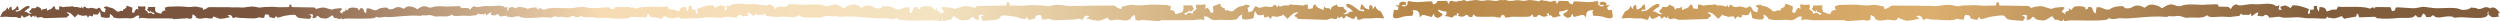 <?xml version="1.0" encoding="UTF-8"?>
<!DOCTYPE svg PUBLIC "-//W3C//DTD SVG 1.1//EN" "http://www.w3.org/Graphics/SVG/1.1/DTD/svg11.dtd">
<!-- Creator: CorelDRAW 2021 (64-Bit) -->
<svg xmlns="http://www.w3.org/2000/svg" xml:space="preserve" width="296.74mm" height="2.536mm" version="1.1" style="shape-rendering:geometricPrecision; text-rendering:geometricPrecision; image-rendering:optimizeQuality; fill-rule:evenodd; clip-rule:evenodd"
viewBox="0 0 29620.22 253.18"
 xmlns:xlink="http://www.w3.org/1999/xlink"
 xmlns:xodm="http://www.corel.com/coreldraw/odm/2003">
 <defs>
  <style type="text/css">
   <![CDATA[
    .fil0 {fill:url(#id0)}
   ]]>
  </style>
  <linearGradient id="id0" gradientUnits="userSpaceOnUse" x1="3009.06" y1="97.98" x2="27495.72" y2="371.69">
   <stop offset="0" style="stop-opacity:1; stop-color:#7B543E"/>
   <stop offset="0.169" style="stop-opacity:1; stop-color:#F6DBB3"/>
   <stop offset="0.329" style="stop-opacity:1; stop-color:#F4E3C1"/>
   <stop offset="0.561" style="stop-opacity:1; stop-color:#B78748"/>
   <stop offset="0.812" style="stop-opacity:1; stop-color:#DCAF6E"/>
   <stop offset="1" style="stop-opacity:1; stop-color:#825D3B"/>
  </linearGradient>
 </defs>
 <g id="Vrstva_x0020_1">
  <path class="fil0" d="M348.66 76.84c-13.42,37.69 -0.83,8.84 -34.6,35.56 -9.39,7.45 -20.76,17.56 -26.56,26.02 16.15,11 3.45,-4.7 21.74,1.59l15.52 9.9c26.66,17.59 36.56,15.87 55.35,9.61 -1.02,-0.05 -6.48,2.36 -17.24,-3.8 -15.14,-8.66 -11.63,-4.34 -19.05,-20.17 13.65,-24.53 14.1,-3.2 26.39,-29.36 0.49,-1.01 1.46,-3.79 1.83,-4.68 0.41,-0.98 0.86,-3.59 1.85,-5.11 8.14,0.53 33.87,2.8 40.55,0.73 15.81,-4.9 11.51,-8.95 22.37,-23.7 21.36,20.13 12.96,5 33.73,18.26 13.92,8.88 14.02,11.19 18.14,33.78 19.04,-29.63 30.51,-10.85 46.71,-19.32l10.75 -8.97c0.84,-0.72 2.38,-2.9 3.98,-3.79l4.95 32.71c22.51,-14.27 43.97,-13.41 60.07,-29.38 29.44,-29.22 -18.82,3.84 19.13,-22.55 20.75,9.09 12.97,15.55 22.03,36.4 67.29,11.1 32.71,0.74 44.96,-35.96 48.19,2.26 23.46,17.07 75.8,5.47l65.41 -3.47c18.91,-9.11 17.95,0.77 31.89,6.34l20.27 -0.17c1.11,-0.06 3.98,-0.07 5.03,-0.02l7.46 1.07c13.19,1.13 3.95,0.3 11.81,0.11l33.13 10.05c17.18,-10.51 9.35,1.05 16.27,-19.78 7.4,32.82 0.08,12.63 14.48,27.03 6.29,-25.82 0.88,-15.32 18.19,-24.3 27.45,11.51 1.62,15.72 36.75,20.45 31.4,4.24 14.99,-7.07 50.58,-3.75 19.5,1.82 35.48,9.06 45.02,10.5 27.2,4.09 3.95,-2.69 44.25,-13.95l14.82 19.21c8.88,14.83 -0.24,6.12 9.3,18.41 9.49,12.22 6.22,6.64 24.83,13.58 17.41,6.49 2.77,-3.53 15.87,6.24l2.12 -23.34c0.32,-1.18 1.01,-3.35 1.38,-4.52 8.22,-25.81 -1.32,11.11 5.57,-13.17 -30.53,-19.79 -20.06,-7.27 -20.89,-22.94l29.88 -7.69c38.12,4.1 -7.62,1.79 32.18,11.15 43.38,10.2 41.56,8.59 77.55,36.27 21.7,16.71 -6.01,8.75 26.24,13.44 30.32,4.41 8.95,-16.41 57.1,-6.71 14.6,-45.71 -2.2,-7.16 22.87,-26.13 41.18,-31.17 2.53,-1.89 24.97,-36.89l63.92 23.75c5.46,22.18 -17.59,64.77 13.03,59.36 23.35,-4.13 9.33,-5.94 13.23,-11.66l10.5 -19.73c14.89,-19.16 17.84,-15.34 34.84,-2.44 -7.94,-60.18 -6.22,-39.55 42.47,-38.18 32.61,0.91 44.24,-15.33 42.31,19.76 -1.33,24 -19.33,-3.9 1.66,23.48 9.88,12.91 13.11,6.41 22.59,18.74 14.34,18.66 -0.81,-1.59 4.48,19.36 18.58,-3.79 24.72,-14.46 41.77,-6.59l7.32 5.24c18.55,11.68 -15.7,1.39 10.91,7.39 22.55,5.06 10.39,2.9 16.54,-9.4 -21.48,-14.16 -34.47,-5.5 -45.34,-27.11 -11.02,0.14 16.8,-14.52 -2.38,4.11 -7.27,7.06 -0.42,5.41 -10.04,7.37 -1.34,-1.12 -3.59,-4.38 -4.2,-3.14l-25.94 -21.42c10.66,-13.55 12.23,-11.85 13.46,-32.45l83.97 -1.41c-2.21,35.76 -1.93,30.81 6.32,59.57l23.38 9.05c62.71,24.95 37.34,2.52 54.97,-14.07 9.98,-9.39 23.78,-12.04 39.34,-13.4 -11.35,-17.76 -6.96,-7.04 -9.23,-35.28 44.13,-0.66 5.22,-8.36 46.07,-8.87 58.62,-0.73 117.6,-6.75 175.79,-0.57 45.54,4.83 77.59,6.79 113.38,0.97 43.13,-7 72.58,8.88 111.03,13.17l7.42 24.9c66.47,-21.57 35,-25.19 70.22,-32.99l234.17 0.77c49.74,5.23 101.75,-1.48 151.75,3.71 41.13,4.26 110.62,-23.83 179.55,-4.64 49.15,13.68 45.57,-2.02 105.6,-1.74 50.24,0.21 71.36,-5.92 129.71,1.07 40.53,4.83 94.68,-0.44 146.3,-0.09 14.73,-33.54 -8.21,-21.35 24.9,-32.13l6.84 27.91c0.18,0.82 0.28,3.05 0.99,4.37l263.72 4.33c18.47,6.18 -5.53,-4.98 12.83,7.5 48.22,32.78 -27.98,-9.99 13.09,10.47 28.67,-10.54 62.85,-17.63 97.93,-16.4l85.61 25.19c34.53,-10.29 18.8,-10.49 62.91,-13.93 35.81,-2.8 25.47,-7.27 58.95,0.81 -9.54,38.37 3.66,-2.89 -14.19,23.64 -9.61,14.28 -8.63,0.31 -10.35,19.96 14.24,0.29 24.91,14.54 37.12,22.59 -20.17,-28.58 6.22,-27.63 29.47,-38.29l-5.65 -24.2 18.7 16.97c0.79,0.65 2.75,1.96 4.03,3.07l26.55 -28.67c22.59,-10.47 74.51,-9.27 96.72,1.52 27.52,13.35 3.3,6.05 6.1,20.54 50.39,-5.36 3.17,-19.97 42.59,-21.84 10.43,-0.48 10.9,-0.26 19.01,8.49 9.36,10.1 6.85,18.02 13.62,31.34 12.08,23.78 -2.53,0.74 21.91,19.28l6.5 -56.72c21.35,2.55 25.73,-2.56 42.41,3.19 1.25,0.42 3.11,1.43 4.33,1.98 91.66,41.24 58.07,-3.51 149.57,-13.35 93.97,-10.11 25.2,23.31 94.23,18.29 32.94,-2.42 31.05,-12.62 57.76,-21.57 34.93,-11.72 69.89,2.79 91.14,16.9 37.52,-33.71 69.09,-38.23 125.52,-16.34l18.65 9.59c5.61,3.26 -2.77,2.22 17.64,10.44 105,-74.03 106.71,-5.73 171.82,-20.79 26.15,-6.04 -3.6,-2.84 26.49,-8.53 60.85,-11.53 116.44,-1.26 168.35,-2.04 34.46,-0.54 94.1,-5.77 140.16,-4.45 14.78,21.27 -14.15,19.8 43.89,21.94 13.43,0.5 35.1,-1.18 46.81,1.45 31.24,7 -3.08,-0.56 30.44,19.61 5.92,-17.71 16.74,-30.15 33.35,-37.61 29.73,-13.38 13.08,4.66 46.62,4.42 55.17,-0.38 77.47,-16.25 134.35,-10.82 58.14,5.56 129.68,-16.09 181.09,5.53 12.54,5.27 -5.23,7.15 21.55,10.77 23.7,3.22 3.7,1.07 23.42,-9.2 5.97,32.89 -18.82,41.06 6.29,43.92l9.61 -10.82c-7.18,-10.08 -8.26,-20.48 25.75,-26.49 26.72,-4.72 16.15,-2.11 27.24,3.2 10.71,0.92 21.82,4.5 34.06,9.48 -1.6,2.62 -3.08,4.56 -4.41,5.99l-3.44 -3.25c2.63,-3 7.48,-6.54 15.27,-9.22 2.39,-0.83 4.67,-1.57 6.86,-2.24 1.58,-2.21 3.34,-4.62 5.46,-7.39 48.36,-0.84 80.79,8.76 118.51,22.57 6.04,-2.84 13.57,-7.69 38.74,-11.92 4.03,-0.68 31.64,-2.55 33.7,-2.17l4.8 0.83 -0.06 0.13c-19.05,-8.68 -7.61,-6.47 1.76,-3.4l0.12 -0.22c20.95,1.85 26.97,-8.1 27.68,16.97 6.94,3.11 12.95,5.54 19.75,7.32l2.01 -15.08c28.07,2.08 44.95,4.18 55.56,19.74 7.77,-0.33 15.08,-2.31 30.24,-8.77 21.07,-9 50.12,-12.9 82.6,-14.2l0.85 -1.71c0.86,0.59 2.06,1.1 3.58,1.55 36.22,-1.19 76.4,0.66 114.41,2.17 27.86,-0.3 57.35,-0.25 84.63,1.22 8.76,-0.36 16.94,-0.97 24.4,-1.91 189.87,-23.92 92.26,-15.46 219.21,1.06 40.13,5.21 178.9,-12.92 226.92,-8.75 5.8,9.52 7.71,16.12 8.41,20.94 9.33,0.21 17.12,0.06 22.55,-0.65 10.49,-1.37 18.98,-2.66 25.97,-3.85 4.13,-24.62 -12.77,-18.19 145.27,-20.63 11.81,-0.18 22.63,-2.13 34.08,1.34 25.37,7.68 10.25,-7.11 19.61,17.39l7.61 -6.33c1.32,-0.91 5.79,-4.6 7.32,-5.26 5.51,-2.33 -23.97,-14.99 16.02,0.3 28.69,10.98 7.41,16.55 35.69,6.87 95.45,-32.72 338.93,-4.97 363.31,-21.61l18.16 36.39 60.86 2.1c1.53,1.48 3.39,3.46 5.01,4.81l51.63 16.89c11.99,-46.51 34.67,-50.15 83.74,-53.8l7.59 56.92 21.63 -35.17c-0.31,-1.31 -1.11,-4.22 -1.11,-5.56 0.17,-40.18 7.25,-25.58 35.98,-28.11 10.54,19.48 1.39,9.14 4,42.87l44.47 1.43c0.45,30.65 -2.53,34.78 11.8,51.08 21.41,-3.23 10.51,-28.47 8.78,-34.54l-5.59 -15.26c-0.43,-4.35 -2.62,-5.29 -3.15,-8.17 69.65,-25.78 115.98,-46.36 195.8,-44.96 11.77,15.37 15.37,22.55 25.44,34.19 22.64,-21.36 11.99,-12.88 40.63,-24.04 20.31,-7.91 1.77,-12.29 38.97,-5.72 62.31,11.01 33.76,33.39 20.46,49.9 71.17,-2.43 24.36,-7.93 33.53,-58.47 25.56,13.34 -0.36,16.12 30.36,11.95 34.71,-4.71 11.68,-7.13 27.93,-13.97 66.64,-28.02 159.39,0.05 234.75,-7.16 73.73,-7.05 102.64,13.53 174.16,14.03 43.48,0.3 21.88,-23.1 60.42,-5.74 21.53,9.68 35.57,25.8 43.23,48.76 43.45,-26.16 -1.04,-16.37 39.47,-25.44 15.18,-3.39 43.28,-1.23 60.69,-1.87 75.23,-2.77 37.73,-0.87 56.89,-28.45 59.7,-1.71 137.03,5.07 181.69,5.76 67.29,1.02 139.36,-12.3 218.24,2.65 39.01,7.39 0.44,3.24 34.34,11.08 84.42,19.52 86.61,-69.01 222.74,26.94 26.45,-10.66 15.58,-9.29 22.86,-13.53l24.17 -12.44c73.16,-28.39 114.08,-22.52 162.72,21.18 27.55,-18.28 72.87,-37.1 118.15,-21.9 34.62,11.61 32.17,24.83 74.88,27.95 89.47,6.51 0.33,-36.8 122.13,-23.7 118.6,12.76 75.06,70.75 193.91,17.29 1.58,-0.7 3.99,-2.01 5.61,-2.56 21.62,-7.45 27.31,-0.84 54.98,-4.13l8.43 73.52c31.65,-24.04 12.73,5.83 28.38,-24.99 8.78,-17.28 5.52,-27.55 17.66,-40.64 10.5,-11.34 11.12,-11.64 24.64,-11.01 51.11,2.42 -10.09,21.36 55.22,28.3 3.62,-18.77 -27.78,-9.31 7.92,-26.62 28.77,-13.98 96.1,-15.53 125.38,-1.97l34.42 37.16c1.65,-1.44 4.19,-3.14 5.21,-3.97l24.26 -22 -7.34 31.35c30.14,13.82 64.35,12.61 38.2,49.65 15.83,-10.44 29.67,-28.92 48.12,-29.3 -2.22,-25.47 -0.96,-7.35 -13.43,-25.87 -23.14,-34.39 -6.01,19.11 -18.39,-30.64 43.39,-10.47 30,-4.67 76.41,-1.05 57.19,4.47 36.79,4.73 81.56,18.07l110.98 -32.66c45.48,-1.6 89.79,7.59 126.94,21.26 53.24,-26.53 -45.55,28.93 16.97,-13.58 23.79,-16.17 -7.32,-1.71 16.63,-9.71l341.86 -5.61c0.92,-1.72 1.05,-4.62 1.28,-5.68l8.88 -36.17c42.9,13.97 13.17,-1.82 32.27,41.65 66.93,-0.45 137.13,6.38 189.65,0.11 75.65,-9.04 103.03,-1.11 168.15,-1.4 77.83,-0.34 73.18,20 136.9,2.28 89.35,-24.87 179.45,11.54 232.76,6.02 64.82,-6.74 132.24,1.97 196.71,-4.81l303.57 -1.01c45.68,10.1 4.87,14.81 91.03,42.77l9.62 -32.29c49.83,-5.55 88,-26.14 143.91,-17.06 46.43,7.53 87.96,5 146.99,-1.26 75.42,-8.01 151.88,-0.22 227.88,0.74 52.94,0.66 2.52,10.64 59.7,11.49 -2.93,36.62 2.76,22.72 -11.97,45.73 20.19,1.77 38.08,5.19 51.01,17.37 22.85,21.51 -10.01,50.61 71.26,18.25l30.3 -11.74c10.68,-37.26 11.04,-30.86 8.21,-77.21l108.83 1.82c1.6,26.71 3.61,24.52 17.44,42.07l-33.63 27.77c-0.79,-1.62 -3.7,2.63 -5.44,4.07 -12.47,-2.54 -3.6,-0.4 -13.02,-9.55 -24.85,-24.16 11.2,-5.16 -3.08,-5.33 -14.08,28.02 -30.92,16.78 -58.78,35.14 8,15.96 -7.77,18.77 21.45,12.19 34.51,-7.76 -9.89,5.57 14.14,-9.57l9.49 -6.79c22.11,-10.21 30.07,3.61 54.14,8.53 6.87,-27.15 -12.79,-0.93 5.82,-25.1 12.3,-15.97 16.46,-7.56 29.29,-24.28 27.2,-35.5 3.86,0.67 2.15,-30.44 -2.51,-45.49 12.57,-24.45 54.85,-25.61 63.13,-1.78 65.34,-28.52 55.04,49.5 22.04,-16.75 25.86,-21.69 45.18,3.15l13.61 25.57c5.05,7.41 -13.12,9.76 17.15,15.11 39.68,7.03 9.79,-48.19 16.89,-76.94l82.86 -30.79c29.12,45.39 -21.01,7.42 32.37,47.82 32.5,24.61 10.72,-25.37 29.64,33.88 62.42,-12.57 34.73,14.41 74.04,8.7 41.79,-6.08 5.88,4.24 34.02,-17.41 46.64,-35.9 44.29,-33.82 100.52,-47.04 51.6,-12.14 -7.69,-9.13 41.71,-14.44l38.73 9.96c-1.06,20.32 12.5,4.08 -27.07,29.75 8.91,31.44 -3.43,-16.4 7.21,17.05 0.48,1.51 1.38,4.33 1.79,5.87l2.75 30.25c16.97,-12.65 -1.99,0.32 20.57,-8.09 24.14,-8.98 19.89,-1.76 32.19,-17.58 12.38,-15.93 0.56,-4.65 12.07,-23.89l19.22 -24.88c52.25,14.62 22.11,23.39 57.37,18.09 12.37,-1.87 33.07,-11.25 58.34,-13.61 46.15,-4.3 24.87,10.35 65.57,4.87 45.55,-6.14 12.07,-11.6 47.65,-26.53 22.42,11.64 15.42,-1.98 23.58,31.5 18.68,-18.68 9.17,7.51 18.77,-35.04 8.96,27 -1.17,12.02 21.1,25.65l42.95 -13.04c10.17,0.23 -1.8,1.33 15.29,-0.15l9.66 -1.39c1.37,-0.06 5.09,-0.04 6.53,0.03l26.28 0.22c18.09,-7.22 16.84,-20.03 41.34,-8.23l84.79 4.52c67.86,15.02 35.78,-4.17 98.28,-7.1 15.86,47.57 -28.96,61 58.26,46.63 11.75,-27.03 1.67,-35.42 28.56,-47.2 49.19,34.22 -13.36,-8.63 24.79,29.23 20.87,20.71 48.69,19.58 77.86,38.09l6.44 -42.39c2.08,1.13 4.07,3.98 5.14,4.91l13.93 11.64c20.99,10.97 35.88,-13.37 60.56,25.03 5.32,-29.28 5.45,-32.26 23.51,-43.78 26.92,-17.18 16.04,2.44 43.72,-23.66 14.07,19.11 8.5,24.36 28.99,30.72 8.67,2.69 42.03,-0.27 52.56,-0.96 1.3,1.96 1.88,5.37 2.41,6.62 0.49,1.16 1.74,4.76 2.37,6.08 15.93,33.9 16.53,6.26 34.23,38.05 -9.63,20.53 -5.07,14.92 -24.7,26.14 -13.95,7.99 -21.04,4.87 -22.34,4.93 24.35,8.14 37.17,10.34 71.72,-12.44l20.13 -12.85c23.72,-8.15 7.25,12.19 28.19,-2.07 -7.52,-10.97 -22.26,-24.09 -34.45,-33.73 -43.77,-34.63 -27.45,2.77 -44.84,-46.1 19.58,-17.76 41.98,-6.82 64.89,5.33 2.23,1.18 7.82,4.68 9.76,5.81l17.59 10.09c1.04,0.77 3.22,2.45 4.27,3.27 1.78,1.42 6.84,6.16 8.66,7.81l47.02 34.48c27.02,9.65 31.21,3.09 59.08,15.67 -2.88,-10.24 -0.75,-4.98 3.41,-23.35l-48.21 -3.64 11.77 -60.97c49.01,18.29 8.02,36.8 92.82,64.12l8.36 -56.94c2.49,0.29 5.63,1.66 7.15,2.35l13.03 5.61c24.09,14.9 11.49,26.66 14.4,40.86 5.36,-2.82 18.26,-8.24 22.96,-28.37 0.98,-4.22 3.27,-5.08 5.32,-7.29 20.86,25.87 9.6,27.17 31.81,45.21 16.07,13.06 -1.73,0.51 22.35,12.23 5.1,2.48 12.49,8.78 13.94,6.39l8.84 14.5c0.49,1.73 2.06,7.54 2.91,9.32l5.34 7.71c0.71,1.02 2.72,2.82 3.51,3.91l20.95 47.95c-28.98,-0.99 -72.06,-5.79 -86.71,-5.88 -11.68,-0.07 -59.09,5.15 -76.12,6.17 -27.77,1.65 -59.79,-3.02 -85.51,1.37 -36.82,6.28 -17.94,14.47 -66.06,14.73l-14.49 -38.39c-0.36,-3.36 -1.72,-4.4 -3.01,-6.37 -3.61,4.11 -13.08,16.72 -17.16,20.57 -19.86,18.75 12.6,-2.93 -20.26,14.93 -2.39,-0.97 -16.62,-5.87 -23.29,-8.61l-20.17 -9.12c-20.66,-10.1 -17.41,-11.35 -38.19,-19.79 -5,6.4 -8.47,12.04 -14.95,20.46l-13.06 15.99 -26.71 -29.11c-25.64,14.11 -34.08,41.82 -41.36,-6.23 -17.51,68.1 -53.48,22.86 -88.25,30.61 -34.13,7.61 -13.2,13.46 -54.88,15.87l-334.1 -10.6c-0.84,-1.37 -2.29,-4.08 -3.29,-5.54 -22.76,-33.12 -23.09,-2.22 -35.01,-39.46 18.18,-13.83 30.34,-18.79 45.91,-33.64 -65.18,-4.27 -90.41,42.25 -129.54,77.44l-50.18 -48.14c-0.5,-2.77 -2.04,-3.61 -3.06,-5.42 -17.77,27.51 -11.27,12.07 -43.72,22.75l-12.7 4.37c-31.81,11.07 -15.47,-12.33 -23.27,1.45l-49.13 -6.34c-1.33,1.92 -2.96,4.65 -3.72,5.89l-16.28 28.28c-13.55,-16.44 -7.72,-14.11 -25.74,-31.93 -38.22,12.7 -1.1,6.16 -46.06,14.02l-6.03 -15.52c-3.79,-18.71 -0.93,-16.09 6.12,-21.27l-17.46 4.85c-3.11,0.61 -5.4,1.31 -8.88,1.84 -0.21,0.05 -17.29,1.81 -18.3,1.86 -13.34,0.81 -24.06,-0.67 -36.98,-1.51l-31.27 -47.64 -15.25 81.31c-4.92,3.18 -7.04,4 -8.95,4.89l-20.14 6.15c-153.72,31.62 -98.98,-36.69 -106.99,-53.18l-30.45 19.44c-1.39,1.26 -3.28,3.23 -4.62,4.56l-8.88 9.65c-36.44,37.88 15.85,14.52 -45.94,28.45 -61.61,13.86 -142.01,-4.06 -206.26,5.27 -93.43,13.61 -98.54,-57.47 -155.92,-40.87 -0.81,2.01 -0.32,5.24 -0.25,6.47l0.55 12.29c1.3,12.34 19.76,1.2 2.66,19.57 -9.97,10.74 -8.69,-3.48 -32.53,-4.25 -43.41,-1.38 -72.45,8.23 -114,8.23l-360.61 0.49c-44.69,11.78 7.93,11.07 -34.69,10.51l-179.44 -12.05c-49.17,-9.18 -21.91,20.03 -92.6,-2.14l-7.7 -59.8 -43.92 25.95c-22.1,30.17 21.92,17.99 -25.09,29.65 -35.01,27.52 -109.43,-3.2 -147.69,2.08 -49.37,6.81 -93.36,18.67 -99.92,-18.48 -0.6,-3.29 -2.46,-4.27 -4.1,-6.09l-83.75 32.15c-40.02,12.96 -129.19,-12.07 -169.5,-21.75 6.08,-12.49 22.7,-14.99 37.52,-25.51 -64.84,-25.15 -65.89,15.08 -85.83,43.23 -52.46,-31.63 -49.77,-5.15 -110.52,-5.66 -68.31,-0.57 -203.44,17.21 -259.31,0.52 -1.22,-0.36 -26.72,-8.63 -26.95,-8.66 -18.2,-2.43 -10.11,0.06 -22.05,2.54 -22.47,4.63 9.51,1.87 -23,4.47 -10.72,0.85 -25.97,0.09 -36.6,0.45 -10.41,-30.46 0.17,-29.34 -18.15,-53.36 -70.04,-5.78 -59.52,34.9 -59.57,34.52 -0.12,-1.19 -0.49,3.69 -1.39,5.28l-73.92 19.54c-19.62,-18.69 -18.4,-16.92 -30.32,-38.47 -11.15,29.8 -8.47,31.4 -56.61,22.3 -26.55,-5 -42.53,-16.12 -69.48,-20.72 -240.08,-41.01 -145.87,0.34 -216.55,28.34l-22.53 5.48c-1.49,0.29 -27.36,3.16 -28.35,3.18l-124.69 10.56c-8.53,-16.37 -14.02,-24.84 -25.64,-37.33 9.95,-20.24 21.69,-22.66 42.58,-30.18 -61.78,-9.18 -74.79,-10.93 -57.15,52.95 -67.96,4 -41.05,-11.64 -77.58,-34.91 -46.05,19.51 0.82,34.66 -115.57,43.62 -43.51,3.35 -77.72,-33.03 -108.95,-50.09 -19.29,9.41 -21.32,27.47 -32.26,41.41 -63.68,-4.03 -101.16,46.92 -103.93,-10.26 -15.43,47.16 -20.62,26.76 -56.49,20.6 -51.46,-8.84 -407.16,13.19 -466.48,-14.99 -59.56,-28.31 26.03,-15.65 -21.69,-11.27 -62.97,21.27 -96.28,-7.25 -148.67,-0.82 -101.56,12.48 -328.97,-33.85 -516.62,-17.11 -45.55,4.06 -9.43,-0.03 -28.93,-4.78 -5.46,-1.33 -3.79,-6.42 -31.03,-1.58l-46.31 0.2c-90.64,-19.15 -102.94,25.82 -162.21,16.39 -65.09,-10.38 -176.01,19.65 -224.69,-31.3 -25.8,44.66 -117.85,12.17 -220.52,20.46 -54.04,4.34 -46.47,4.52 -100.22,-3.7 -77.06,-11.79 -48.72,10.11 -82.47,-35.01 -19.74,24.72 -29.55,14.79 -56.8,14.61l-12.22 1.16c-24.97,2.09 -24.95,9.84 -39.79,-20.99 -2.62,5.22 -6.54,15.49 -7.97,18.17 -7.65,14.36 -3.41,8.02 -11.95,17.45 -19.76,-10.95 -54.49,-48.51 -76.12,-41.07 -0.12,1.52 0.83,3.76 1.02,4.44l10.13 33.76c-34.38,-0.79 -39.16,8.45 -60.86,5.31 -43.8,-6.39 18.75,-7.82 -50.7,-17.87 -9.67,10.61 -2.35,2.37 -14.51,13.94 -1.35,1.28 -3.54,3.39 -4.87,4.64 -8.51,8.03 -18.89,34.16 -17.96,14.34 -47.84,0.2 -77.59,-12.32 -112.47,-9.26 -2.26,0.2 -8.79,2.15 -11.18,2.74 -0.51,0.13 -28.15,7.58 -30.73,7.74 -46.76,2.9 -114.47,-3.43 -162.41,-4.78 -58.61,-1.66 -88.69,14.61 -154.87,12.21 -73.51,-2.68 -123.46,5.91 -183.55,4.18l-33.53 -27.17c-0.09,1.13 2.52,15.17 3.04,18.06 -41.55,-13.83 -40.97,33.46 -163.4,-21.82l-13.71 14.59c-1.06,1.16 -3.09,3.36 -4.09,4.48 -5.95,6.71 -8.28,9.6 -12.78,15.43l-14.75 -5.3c-2.23,-0.68 -4.98,-1.58 -7.44,-2.29l-118.38 -20.27c-16.41,-30.28 17.17,-8.61 -21.78,-35.47l-14.99 44.45 -183.41 -6.73c-1.35,0.3 -3.83,1.26 -5.05,1.69 -25.75,9.22 13.17,-7.75 -8.91,5.14 -52.77,30.81 34.71,-5.5 -13.12,9.79 -85.23,10.65 -167.32,6.37 -247.9,-2.08 -60.51,-6.34 -126.82,6.78 -178.27,-9.25l-0.31 -0.23c-20.85,0.89 -41.89,1.05 -63.16,0.23 -6.48,1.1 -16.2,1.76 -31.15,1.69l-2.18 -3.81c-6.8,-0.61 -13.62,-1.35 -20.46,-2.21 -36.89,-11.81 30.59,16.21 -10.11,-7.56 -17.04,-9.94 12.99,3.14 -6.88,-3.96 -0.94,-0.34 -2.85,-1.07 -3.9,-1.31l-12.49 0.46c-1.64,3.6 -4.05,8.32 -7.87,14.62 -58.58,2.57 -47.14,1.57 -64.49,-11.97l-30.41 1.12c-35.11,27.01 -73.47,13.62 -126.72,6.39l-19.19 3.28c-1.9,0.54 -4.02,1.25 -5.74,1.77l-11.38 4.09c-3.46,-4.5 -5.27,-6.74 -9.85,-11.91l-0.75 -0.83c-8.28,-0.07 -16.9,0.21 -25.86,0.93 -1.5,0.12 -4.21,0.25 -5.66,0.51 -38.03,6.78 -4.2,20.7 -67.85,11.25 -78.61,-11.7 -293.24,30.06 -348.45,-14.34 -15.3,0.79 -31.77,1.79 -47.9,2.48 -2.75,2.11 -4.72,3.53 -5.06,3.65 -42.18,14.25 -47.05,-1.4 -88.11,0.44 0.29,-4.69 0.66,-8.76 1.06,-12.33 -24.19,-0.47 -46.3,7.65 -80.15,7.5 0.71,15.28 -7.3,-4.87 -13.85,-11.06 -1.04,-0.97 -2.73,-2.6 -3.75,-3.57 -9.39,-8.93 -3.74,-2.58 -11.21,-10.76 -53.57,7.76 -5.32,8.85 -39.11,13.77 -16.74,2.43 -20.42,-4.7 -46.94,-4.09l7.82 -26.03c0.14,-0.53 0.87,-2.27 0.79,-3.43 -16.69,-5.74 -43.48,23.23 -58.72,31.67 -6.59,-7.27 -3.32,-2.38 -9.21,-13.46 -1.11,-2.07 -4.13,-9.98 -6.15,-14.01 -11.45,23.8 -11.43,17.81 -30.69,16.19l-9.43 -0.89c-21.01,0.14 -28.58,7.8 -43.81,-11.27 -26.03,34.8 -4.16,17.91 -63.6,26.99 -41.48,6.35 -35.63,6.22 -77.32,2.85 -79.2,-6.38 -150.21,18.68 -170.11,-15.78 -37.55,39.32 -123.12,16.15 -173.33,24.16 -45.72,7.28 -55.22,-27.42 -125.13,-12.65l-35.73 -0.15c-21.01,-3.73 -19.73,0.19 -23.95,1.22 -15.03,3.65 12.83,6.81 -22.3,3.69 -144.76,-12.93 -320.2,22.82 -398.54,13.2 -40.42,-4.97 -66.12,17.04 -114.69,0.62 -36.81,-3.37 29.22,-13.15 -16.74,8.7 -45.75,21.73 -320.15,4.74 -359.84,11.57 -27.67,4.74 -31.67,20.48 -43.58,-15.9 -2.14,44.12 -31.05,4.8 -80.18,7.92 -8.42,-10.76 -9.99,-24.69 -24.87,-31.94 -24.1,13.15 -50.49,41.22 -84.05,38.63 -89.78,-6.91 -53.63,-18.59 -89.16,-33.65 -28.18,17.96 -7.42,30.03 -59.84,26.93 13.62,-49.28 3.57,-47.93 -44.08,-40.85 16.11,5.79 25.16,7.66 32.85,23.27 -8.96,9.64 -13.21,16.17 -19.78,28.81l-96.2 -8.16c-0.77,-0.01 -20.72,-2.24 -21.87,-2.46l-17.38 -4.22c-54.53,-21.6 18.17,-53.49 -167.05,-21.86 -20.78,3.55 -33.12,12.13 -53.6,15.99 -37.12,7.01 -35.07,5.78 -43.66,-17.21 -9.21,16.63 -8.26,15.26 -23.4,29.68l-57.02 -15.07c-0.69,-1.24 -0.99,-5 -1.08,-4.08 -0.04,0.3 8.08,-31.08 -45.95,-26.62 -14.13,18.54 -5.97,17.67 -14,41.17 -8.21,-0.28 -19.97,0.31 -28.24,-0.35 -25.07,-2.02 -0.41,0.12 -17.74,-3.44 -9.21,-1.92 -2.97,-3.83 -17.01,-1.97 -0.18,0.03 -19.84,6.42 -20.79,6.69 -43.1,12.88 -147.33,-0.84 -200.04,-0.4 -46.86,0.39 -44.78,-20.04 -85.26,4.36 -15.38,-21.7 -16.19,-52.74 -66.21,-33.34 11.43,8.11 24.26,10.04 28.95,19.68 -31.11,7.47 -99.89,26.77 -130.75,16.78l-64.62 -24.8c-1.27,1.39 -2.7,2.15 -3.15,4.7 -5.07,28.64 -39,19.49 -77.08,14.24 -29.52,-4.07 -86.92,19.62 -113.92,-1.6 -36.27,-8.99 -2.33,0.4 -19.36,-22.88l-33.89 -20.01 -5.94 46.14c-54.53,17.1 -33.5,-5.44 -71.43,1.64l-138.43 9.29c-32.87,0.44 7.72,0.99 -26.75,-8.12l-278.19 -0.37c-32.04,0 -54.45,-7.41 -87.93,-6.34 -18.4,0.59 -17.4,11.56 -25.1,3.28 -13.2,-14.18 1.06,-5.59 2.05,-15.11l0.43 -9.47c0.05,-0.95 0.43,-3.45 -0.19,-4.99 -44.26,-12.81 -48.21,42.01 -120.27,31.52 -49.57,-7.2 -111.6,6.64 -159.11,-4.06 -47.66,-10.75 -7.32,7.27 -35.44,-21.94l-6.87 -7.46c-1.03,-1.02 -2.5,-2.55 -3.55,-3.5l-23.5 -15.01c-6.17,12.73 36.05,65.42 -82.53,41.04l-15.54 -4.75c-1.48,-0.68 -3.1,-1.32 -6.91,-3.76l-11.76 -62.73 -24.12 36.74c-9.98,0.65 -18.26,1.79 -28.55,1.17 -0.77,-0.04 -13.95,-1.41 -14.1,-1.43 -2.7,-0.41 -4.45,-0.96 -6.86,-1.42l-13.47 -3.75c5.44,4 7.65,1.99 4.72,16.41l-4.66 11.97c-34.67,-6.06 -6.04,-1.02 -35.53,-10.81 -13.9,13.75 -9.4,11.96 -19.85,24.63l-12.57 -21.82c-0.58,-0.94 -1.85,-3.05 -2.86,-4.53l-37.9 4.89c-6.02,-10.62 6.6,7.43 -17.96,-1.12l-9.79 -3.37c-25.02,-8.25 -20.01,3.67 -33.72,-17.55 -0.79,1.4 -1.98,2.04 -2.37,4.17l-38.7 37.14c-30.2,-27.14 -49.66,-63.03 -99.95,-59.73 12.02,11.46 21.4,15.27 35.43,25.94 -9.2,28.74 -9.45,4.9 -27.01,30.43 -0.77,1.13 -1.89,3.23 -2.54,4.29l-257.74 8.18c-32.14,-1.87 -16,-6.38 -42.33,-12.26 -26.81,-5.98 -54.56,28.92 -68.08,-23.61 -5.62,37.06 -12.12,15.69 -31.9,4.81l-20.61 22.45 -10.06 -12.34c-5.01,-6.5 -7.69,-10.85 -11.54,-15.79 -16.04,6.52 -13.53,7.48 -29.47,15.27l-15.56 7.05c-5.14,2.11 -16.13,5.89 -17.97,6.65 -25.34,-13.79 -0.31,2.92 -15.63,-11.54 -3.14,-2.96 -10.45,-12.69 -13.24,-15.86 -0.99,1.52 -2.05,2.31 -2.32,4.92l-11.19 29.61c-37.11,-0.2 -22.55,-6.52 -50.96,-11.37 -19.84,-3.37 -44.55,0.23 -65.97,-1.06 -13.14,-0.78 -49.71,-4.8 -58.72,-4.74 -11.3,0.06 -44.54,3.76 -66.89,4.52l16.17 -36.99c0.62,-0.83 2.16,-2.23 2.71,-3l4.11 -5.95c0.67,-1.39 1.88,-5.87 2.25,-7.2l6.84 -11.19c1.12,1.85 6.81,-3.01 10.75,-4.93 18.58,-9.03 4.84,0.65 17.25,-9.43 17.12,-13.91 8.43,-14.9 24.54,-34.87 1.58,1.7 3.34,2.37 4.1,5.62 3.62,15.53 13.59,19.7 17.71,21.88 2.25,-10.95 -7.47,-20.01 11.12,-31.51l10.04 -4.33c1.17,-0.53 3.6,-1.58 5.52,-1.81l6.45 43.92c65.42,-21.06 33.8,-35.36 71.59,-49.46l9.1 47.03 -37.2 2.8c3.2,14.16 4.85,10.11 2.63,18.02 21.5,-9.71 24.75,-4.64 45.59,-12.09l36.26 -26.6c1.42,-1.27 5.32,-4.93 6.69,-6.03 0.81,-0.64 2.5,-1.93 3.3,-2.53l13.56 -7.78c1.51,-0.87 5.83,-3.58 7.55,-4.48 17.66,-9.37 34.94,-17.81 50.05,-4.11zm17019.18 98.98l0.62 -25.67 -0.62 25.67c62.95,12.63 5.64,22.53 56.01,25.14 39.76,2.05 7.22,8.07 30.11,-19.75l8.58 -12.35c22.71,39.53 26.57,27.4 160.62,30.34 29.41,0.66 65.29,-2.96 92.14,0.66l21.05 5.24c1.5,0.39 3.86,1.47 5.25,1.82l41.34 0.6 0.66 -18.85c10.63,-4.2 15.43,-9.92 23.17,-15.61 7.74,5.69 12.56,11.41 23.18,15.61l0.66 18.85 41.34 -0.6c1.38,-0.35 3.74,-1.43 5.24,-1.82l21.06 -5.24c26.84,-3.62 62.73,0 92.13,-0.66 134.06,-2.94 137.92,9.18 160.63,-30.34l8.57 12.35c22.89,27.82 -9.64,21.8 30.12,19.75 50.36,-2.62 -6.94,-12.52 56,-25.14l-0.62 -25.67 0.62 25.67c24.25,30.23 66.38,25.87 93.99,8.27 -5.51,-12.46 -12.05,-16.04 -18.57,-19.26l30.37 -8.02 1.58 27.3c83.71,-8.83 -12.07,-4.64 37.37,4.91 0.26,4.93 1.41,10.3 4.72,16.22 48.39,2.74 30.42,-2.38 54.94,-8.59l23.26 -3.61c25.16,-3.33 -17.82,7.96 23.19,-3.82 -25.12,-16.78 -18.97,-12.91 -23.04,-40.62l-1.65 -7.96c4.16,-1.65 8.23,-3.02 11.66,-3.81 27.22,-6.23 31.5,-3.45 56.61,-10.85 25.06,-7.39 -7.35,-8.42 37.44,-9.95 -8.28,27.8 -41.8,38.07 -58.93,52.82 14.21,23.54 28.43,30.91 57.09,44.33 62.44,-26.12 19.27,4.96 53.61,-50.72l12.96 27.24c0.7,1.35 3.16,7.73 3.62,6.3 0.49,-1.47 2.21,4.51 3.83,6.4l19.14 -6.53c4.6,-1.27 16,-3.46 22.28,-4.98 2.98,-0.73 20.32,-5.05 23.05,-5.92 34.82,-11.05 53.26,-16.91 73.24,21.42 14.58,-28.44 -1.81,-41.01 20.93,-67.24 16.69,-19.25 38.86,-17.12 71.08,-20.21 -17.09,36.02 -12.84,9.31 -2.17,66.76 50.65,6.45 75.2,0.23 122.66,15.18l19.32 6.74c129.14,34.92 81.85,-32.72 78.93,-92.15 -27.58,1.78 -42.1,13.89 -51.32,-11.65 -7.02,-19.44 -5.5,-12.84 5.53,-24.78 14.66,-15.86 -7.29,5.71 11.02,-7.82 1.26,-0.94 5.65,-0.52 6.57,-3.67 0.95,-3.27 4.82,-2.04 6.92,-3.57 -2.05,-1.28 -5.17,-2.44 -6.66,-2.77l-39.37 2.27c8.13,-18.19 7.53,-27.97 -16.54,-38.52 -8.5,-3.72 -20.94,-5.54 -30.97,-4.77l-30.54 10.22c8.66,56.1 -3.54,18.12 25.22,28.05 18.39,6.36 -8.53,-11.14 31.2,8.92 -27.8,12.14 -41.6,12.49 -59.58,-3.11 -45.92,-39.83 10.58,5.19 -19.5,-52.19l-54.15 8.99c-75.1,13.93 -150.05,-9.44 -231.91,-3.7l-6.08 21.65c-4.32,19.26 4.9,-1.97 -2.23,13.44 -58.5,-22.47 -19.38,8.47 -55.83,-40.37l-109.72 -2.05 -23.99 40.68 -1.42 -9.16c-6.32,-41.1 -32.77,-35.78 -60.41,-22.33 -16.35,-3.45 -30.59,-1.07 -42.78,4.14l3.98 -11.51c-56.92,-2.36 -43.44,-5.71 -51.33,-1.02 -36.6,-23.41 -33.83,-1.54 -67.59,6.11 -11.57,-4.33 -26.1,-9.61 -50.66,-11.61 -54.6,-4.44 -48.88,-8.56 -87.25,0.06 -69,15.52 -64.5,-12.61 -144.15,0.33 -107.2,17.43 -71.24,-15.07 -137.91,-2.94 -66.67,-12.13 -30.72,20.37 -137.93,2.94 -79.65,-12.94 -75.14,15.19 -144.14,-0.33 -38.38,-8.62 -32.66,-4.5 -87.26,-0.06 -24.56,2 -39.09,7.28 -50.66,11.61 -33.76,-7.65 -30.98,-29.52 -67.59,-6.11 -7.89,-4.69 5.59,-1.34 -51.32,1.02l3.98 11.51c-12.2,-5.21 -26.44,-7.6 -42.79,-4.14 -27.64,-13.46 -54.09,-18.77 -60.4,22.33l-1.42 9.16 -24 -40.68 -109.72 2.05c-36.44,48.84 2.69,17.9 -55.83,40.37 -7.12,-15.4 2.1,5.82 -2.23,-13.44l-6.07 -21.65c-81.87,-5.74 -156.82,17.64 -231.92,3.7l-54.15 -8.99c-30.08,57.38 26.41,12.36 -19.5,52.19 -17.98,15.6 -31.78,15.25 -59.58,3.11 39.74,-20.06 12.82,-2.57 31.21,-8.92 28.76,-9.93 16.55,28.05 25.22,-28.05l-30.54 -10.22c-10.04,-0.77 -22.47,1.05 -30.97,4.77 -24.08,10.55 -24.68,20.33 -16.55,38.52l-39.36 -2.27c-1.49,0.34 -4.62,1.5 -6.66,2.77 2.09,1.54 5.97,0.3 6.92,3.57 0.92,3.15 5.31,2.74 6.56,3.67 18.31,13.53 -3.63,-8.05 11.02,7.82 11.03,11.95 12.56,5.34 5.54,24.78 -9.22,25.54 -23.75,13.43 -51.33,11.65 -2.92,59.43 -50.21,127.07 78.94,92.15l19.31 -6.74c47.45,-14.95 72.01,-8.73 122.66,-15.18 10.68,-57.45 14.93,-30.73 -2.17,-66.76 32.23,3.09 54.4,0.97 71.08,20.21 22.74,26.23 6.35,38.8 20.94,67.24 19.96,-38.33 38.41,-32.47 73.23,-21.42 2.74,0.87 20.06,5.19 23.06,5.92 6.28,1.52 17.68,3.71 22.27,4.98l19.14 6.53c1.64,-1.89 3.35,-7.87 3.83,-6.4 0.47,1.43 2.92,-4.95 3.62,-6.3l12.96 -27.24c34.36,55.68 -8.81,24.6 53.62,50.72 28.65,-13.42 42.86,-20.79 57.08,-44.33 -17.13,-14.75 -50.65,-25.02 -58.92,-52.82 44.79,1.53 12.38,2.57 37.44,9.95 25.1,7.4 29.39,4.62 56.61,10.85 3.43,0.79 7.49,2.17 11.65,3.81l-1.65 7.96c-4.07,27.71 2.1,23.84 -23.03,40.62 41,11.78 -1.98,0.49 23.18,3.82l23.26 3.61c24.53,6.22 6.56,11.33 54.95,8.59 3.31,-5.92 4.46,-11.3 4.72,-16.22 49.42,-9.54 -46.34,-13.74 37.37,-4.91l1.57 -27.3 30.37 8.02c-6.51,3.21 -13.06,6.8 -18.57,19.26 27.61,17.6 69.74,21.95 93.99,-8.27zm13.72 -32.88l31.54 0.93c2.56,0.57 7.68,3.79 10.16,5.55l-5.05 -38.09 5.05 38.09c-2.49,-1.76 -7.61,-4.98 -10.16,-5.55l-31.54 -0.93zm123.76 -1.93l30.69 28.2c6.4,5.8 10.24,9.63 12.31,12.02 -2.07,-2.39 -5.91,-6.22 -12.31,-12.02l-30.69 -28.2zm43.76 43.44c-4.89,-1.76 -21.46,-14.85 -1.39,-5.93 -20.07,-8.93 -3.5,4.18 1.39,5.93zm235.79 -11.3l1.19 -3.29c-0.02,2.05 -0.47,2.92 -1.19,3.29zm43.83 0c-0.71,-0.37 -1.16,-1.24 -1.19,-3.25 0.26,0.8 0.75,2.06 1.19,3.25zm1835.43 -117.04c-17.39,48.87 -1.07,11.47 -44.84,46.1 -12.18,9.64 -26.92,22.76 -34.45,33.73 20.95,14.25 4.48,-6.08 28.19,2.07l20.13 12.85c34.55,22.78 47.38,20.57 71.73,12.44 -1.31,-0.06 -8.38,3.05 -22.34,-4.93 -19.63,-11.22 -15.07,-5.61 -24.7,-26.14 17.69,-31.79 18.3,-4.15 34.22,-38.05 0.63,-1.32 1.89,-4.92 2.37,-6.08 0.53,-1.25 1.12,-4.66 2.41,-6.62 10.54,0.69 43.9,3.64 52.56,0.96 20.48,-6.37 14.91,-11.62 28.99,-30.72 27.69,26.09 16.81,6.48 43.72,23.66 18.06,11.52 18.19,14.5 23.51,43.78 24.68,-38.4 39.57,-14.06 60.56,-25.03l13.93 -11.64c1.07,-0.93 3.06,-3.78 5.15,-4.91l6.43 42.39c29.18,-18.51 56.99,-17.38 77.86,-38.09 38.16,-37.86 -24.39,4.99 24.79,-29.23 26.89,11.79 16.82,20.17 28.56,47.2 87.23,14.37 42.4,0.95 58.27,-46.63 62.49,2.92 30.42,22.12 98.27,7.1l84.8 -4.52c24.5,-11.81 23.26,1.01 41.33,8.23l26.29 -0.22c1.44,-0.07 5.16,-0.09 6.52,-0.03l9.67 1.39c17.08,1.48 5.11,0.38 15.29,0.15l42.94 13.04c22.28,-13.64 12.15,1.35 21.1,-25.65 9.59,42.54 0.1,16.36 18.77,35.04 8.17,-33.48 1.16,-19.86 23.59,-31.5 35.59,14.93 2.11,20.39 47.64,26.53 40.71,5.48 19.43,-9.17 65.57,-4.87 25.27,2.36 45.98,11.74 58.34,13.61 35.27,5.3 5.13,-3.46 57.37,-18.09l19.23 24.88c11.5,19.24 -0.32,7.96 12.07,23.89 12.29,15.82 8.05,8.59 32.18,17.58 22.57,8.4 3.6,-4.56 20.58,8.09l2.74 -30.25c0.42,-1.54 1.31,-4.36 1.79,-5.87 10.64,-33.45 -1.71,14.39 7.21,-17.05 -39.57,-25.66 -26.01,-9.42 -27.07,-29.75l38.73 -9.96c49.41,5.31 -9.87,2.31 41.71,14.44 56.23,13.23 53.89,11.14 100.53,47.04 28.13,21.65 -7.79,11.33 34.02,17.41 39.31,5.71 11.61,-21.27 74.03,-8.7 18.92,-59.25 -2.85,-9.27 29.64,-33.88 53.38,-40.41 3.26,-2.44 32.38,-47.82l82.86 30.79c7.09,28.75 -22.8,83.97 16.89,76.94 30.27,-5.35 12.1,-7.71 17.15,-15.11l13.6 -25.57c19.32,-24.84 23.14,-19.9 45.18,-3.15 -10.29,-78.02 -8.09,-51.28 55.05,-49.5 42.27,1.17 57.35,-19.87 54.85,25.61 -1.72,31.11 -25.06,-5.05 2.15,30.44 12.82,16.72 16.99,8.3 29.28,24.28 18.61,24.18 -1.05,-2.05 5.82,25.1 24.08,-4.92 32.03,-18.75 54.15,-8.53l9.48 6.79c24.04,15.14 -20.35,1.82 14.15,9.57 29.21,6.58 13.46,3.77 21.44,-12.19 -27.86,-18.36 -44.69,-7.12 -58.78,-35.14 -14.28,0.17 21.77,-18.83 -3.08,5.33 -9.41,9.15 -0.55,7.02 -13.02,9.55 -1.74,-1.45 -4.65,-5.69 -5.44,-4.07l-33.63 -27.77c13.82,-17.56 15.84,-15.36 17.44,-42.07l108.84 -1.82c-2.84,46.35 -2.49,39.95 8.2,77.21l30.31 11.74c81.26,32.36 48.4,3.26 71.25,-18.25 12.93,-12.18 30.81,-15.6 51.01,-17.37 -14.73,-23.01 -9.03,-9.1 -11.97,-45.73 57.19,-0.85 6.77,-10.83 59.7,-11.49 75.99,-0.96 152.45,-8.74 227.89,-0.74 59.02,6.26 100.57,8.78 146.98,1.26 55.91,-9.08 94.09,11.51 143.92,17.06l9.61 32.29c86.17,-27.96 45.37,-32.67 91.03,-42.77l303.58 1.01c64.46,6.78 131.88,-1.93 196.7,4.81 53.31,5.52 143.41,-30.89 232.77,-6.02 63.71,17.73 59.06,-2.62 136.89,-2.28 65.12,0.29 92.5,-7.65 168.15,1.4 52.51,6.27 122.73,-0.56 189.66,-0.11 19.1,-43.47 -10.63,-27.68 32.27,-41.65l8.87 36.17c0.23,1.06 0.36,3.96 1.28,5.68l341.87 5.61c23.95,8.01 -7.16,-6.46 16.63,9.71 62.51,42.5 -36.27,-12.96 16.96,13.58 37.15,-13.68 81.47,-22.86 126.94,-21.26l110.98 32.66c44.77,-13.34 24.38,-13.6 81.56,-18.07 46.43,-3.62 33.02,-9.42 76.42,1.05 -12.39,49.75 4.74,-3.74 -18.4,30.64 -12.47,18.53 -11.2,0.4 -13.43,25.87 18.46,0.38 32.29,18.86 48.12,29.3 -26.14,-37.04 8.07,-35.82 38.2,-49.65l-7.33 -31.35 24.25 22c1.02,0.83 3.56,2.54 5.22,3.97l34.42 -37.16c29.28,-13.57 96.6,-12.02 125.38,1.97 35.69,17.31 4.29,7.86 7.91,26.62 65.32,-6.94 4.11,-25.88 55.23,-28.3 13.52,-0.63 14.12,-0.33 24.63,11.01 12.15,13.09 8.87,23.36 17.66,40.64 15.65,30.82 -3.26,0.96 28.39,24.99l8.42 -73.52c27.68,3.29 33.36,-3.31 54.98,4.13 1.62,0.55 4.04,1.86 5.61,2.56 118.84,53.46 75.3,-4.53 193.91,-17.29 121.8,-13.11 32.66,30.21 122.13,23.7 42.71,-3.11 40.28,-16.34 74.88,-27.95 45.28,-15.2 90.6,3.62 118.16,21.9 48.64,-43.7 89.57,-49.57 162.72,-21.18l24.16 12.44c7.28,4.23 -3.59,2.86 22.87,13.53 136.11,-95.96 138.32,-7.42 222.73,-26.94 33.9,-7.84 -4.67,-3.69 34.35,-11.08 78.89,-14.94 150.95,-1.63 218.24,-2.65 44.66,-0.69 121.98,-7.47 181.68,-5.76 19.17,27.58 -18.35,25.67 56.9,28.45 17.41,0.64 45.5,-1.53 60.68,1.87 40.51,9.07 -3.98,-0.72 39.48,25.44 7.66,-22.96 21.69,-39.08 43.22,-48.76 38.54,-17.36 16.95,6.04 60.43,5.74 71.51,-0.51 100.43,-21.08 174.15,-14.03 75.36,7.21 168.11,-20.86 234.75,7.16 16.25,6.85 -6.78,9.26 27.93,13.97 30.73,4.17 4.81,1.39 30.36,-11.95 9.17,50.55 -37.63,56.05 33.53,58.47 -13.3,-16.51 -41.84,-38.89 20.46,-49.9 37.2,-6.57 18.67,-2.19 38.98,5.72 28.63,11.16 17.98,2.68 40.63,24.04 10.06,-11.64 13.68,-18.82 25.43,-34.19 79.83,-1.4 126.16,19.18 195.8,44.96 -0.54,2.87 -2.72,3.81 -3.15,8.17l-5.59 15.26c-1.73,6.07 -12.63,31.3 8.78,34.54 14.32,-16.3 11.36,-20.42 11.8,-51.08l44.47 -1.43c2.63,-33.73 -6.53,-23.39 4,-42.87 28.74,2.53 35.82,-12.07 35.98,28.11 0,1.34 -0.8,4.25 -1.1,5.56l21.62 35.17 7.6 -56.92c49.06,3.65 71.75,7.3 83.73,53.8l51.64 -16.89c1.62,-1.35 3.48,-3.33 5,-4.81l60.86 -2.1 18.16 -36.39c24.39,16.64 267.87,-11.11 363.31,21.61 28.28,9.68 7.01,4.11 35.7,-6.87 39.99,-15.29 10.51,-2.63 16.01,-0.3 1.54,0.66 6,4.35 7.32,5.26l7.62 6.33c9.35,-24.5 -5.77,-9.71 19.6,-17.39 11.45,-3.46 22.27,-1.52 34.09,-1.34 201.58,3.12 118.51,-8.21 157.56,48.89 56.21,-14.52 22.81,-8.86 44.63,-44.7 48.02,-4.16 186.79,13.96 226.92,8.75 126.96,-16.52 29.35,-24.97 219.21,-1.06 79.04,9.96 239.71,-17.36 310.48,12.89 28.37,12.12 29.27,8.46 57.11,7.76 35.3,-0.91 41.89,-7.73 74.24,-21.75 50.18,-21.73 -37.57,5.28 10.5,-3.51 2.07,-0.38 29.68,1.49 33.7,2.17 50.75,8.53 29.78,19.53 69.48,11.68 45.79,-9.07 46.62,-31.16 100.1,-12.71 25.37,8.75 19.53,26.28 7.41,6.49 30.92,-12.59 54.6,-16.23 83.07,9.31l38.3 43.12c-26.46,13.7 -16.56,4.34 -13.83,48.11 -41.06,-1.84 -45.94,13.81 -88.11,-0.44 -1.32,-0.45 -26.85,-20.53 -27.98,-22.99 -15.69,-34.11 -6.81,-14.71 4.22,-39.79 -33.67,13.97 -12.93,21.7 -17.1,38.5 -17.95,72.51 -273.23,19.49 -360.56,32.49 -63.64,9.45 -29.83,-4.47 -67.86,-11.25 -1.45,-0.26 -4.15,-0.39 -5.66,-0.51 -102.96,-8.26 -159.89,42.17 -212.68,-16 -43.27,24.09 -9.92,26.27 -81.71,23.13 -21.45,-35.48 0.92,-20.61 -37.58,-42.32l-26.3 46.09c-50.61,0.23 -41.29,-7.84 -49.04,-13.14 -60.64,-41.56 42.93,12.98 -15.57,-12.78 -1.67,1.51 -3.94,2.1 -4.53,4.95l-25.47 19.27c-51.44,16.03 -117.75,2.91 -178.27,9.25 -80.57,8.44 -162.66,12.73 -247.9,2.08 -47.82,-15.29 39.67,21.02 -13.12,-9.79 -22.08,-12.89 16.84,4.08 -8.91,-5.14 -1.22,-0.43 -3.7,-1.39 -5.05,-1.69l-183.41 6.73 -14.98 -44.45c-38.96,26.85 -5.38,5.18 -21.78,35.47l-118.39 20.27c-2.46,0.71 -5.21,1.61 -7.44,2.29l-14.75 5.3c-4.48,-5.83 -6.83,-8.72 -12.78,-15.43 -0.99,-1.12 -3.03,-3.32 -4.09,-4.48l-13.71 -14.59c-122.43,55.28 -121.85,7.99 -163.4,21.82 0.53,-2.88 3.14,-16.93 3.04,-18.06l-33.52 27.17c-60.1,1.73 -110.05,-6.86 -183.56,-4.18 -66.17,2.41 -96.26,-13.86 -154.87,-12.21 -47.94,1.35 -115.66,7.69 -162.41,4.78 -2.6,-0.16 -30.24,-7.61 -30.74,-7.74 -2.39,-0.59 -8.92,-2.54 -11.18,-2.74 -34.88,-3.05 -64.61,9.46 -112.47,9.26 0.93,19.81 -9.44,-6.32 -17.96,-14.34 -1.33,-1.25 -3.51,-3.36 -4.86,-4.64 -12.18,-11.58 -4.85,-3.33 -14.52,-13.94 -69.43,10.05 -6.9,11.48 -50.69,17.87 -21.71,3.14 -26.49,-6.1 -60.87,-5.31l10.14 -33.76c0.18,-0.68 1.13,-2.92 1.01,-4.44 -21.62,-7.45 -56.36,30.12 -76.12,41.07 -8.53,-9.43 -4.3,-3.08 -11.95,-17.45 -1.42,-2.68 -5.35,-12.95 -7.97,-18.17 -14.82,30.83 -14.81,23.08 -39.79,20.99l-12.22 -1.16c-27.24,0.18 -37.05,10.1 -56.8,-14.61 -33.75,45.12 -5.4,23.22 -82.46,35.01 -53.76,8.23 -46.19,8.05 -100.23,3.7 -102.67,-8.29 -194.72,24.2 -220.52,-20.46 -48.67,50.96 -159.59,20.92 -224.68,31.3 -59.26,9.43 -71.58,-35.54 -162.21,-16.39l-46.32 -0.2c-27.24,-4.84 -25.56,0.25 -31.03,1.58 -19.48,4.75 16.63,8.84 -28.92,4.78 -187.66,-16.74 -415.08,29.59 -516.62,17.11 -52.4,-6.43 -85.71,22.09 -148.68,0.82 -47.72,-4.38 37.88,-17.04 -21.69,11.27 -59.31,28.18 -415.03,6.15 -466.47,14.99 -35.86,6.16 -41.06,26.56 -56.5,-20.6 -2.77,57.19 -40.25,6.23 -103.93,10.26 -10.93,-13.94 -12.97,-32 -32.26,-41.41 -31.23,17.06 -65.44,53.44 -108.95,50.09 -116.38,-8.96 -69.51,-24.11 -115.57,-43.62 -36.53,23.27 -9.61,38.91 -77.58,34.91 17.66,-63.88 4.64,-62.14 -57.14,-52.95 20.88,7.52 32.62,9.93 42.57,30.18 -11.61,12.49 -17.1,20.96 -25.64,37.33l-124.68 -10.56c-1,-0.02 -26.87,-2.89 -28.36,-3.18l-22.52 -5.48c-70.68,-28 23.54,-69.34 -216.56,-28.34 -26.94,4.6 -42.93,15.72 -69.48,20.72 -48.13,9.1 -45.46,7.5 -56.61,-22.3 -11.93,21.55 -10.69,19.78 -30.32,38.47l-73.91 -19.54c-0.9,-1.59 -1.28,-6.47 -1.4,-5.28 -0.04,0.38 10.47,-40.3 -59.56,-34.52 -18.32,24.03 -7.75,22.9 -18.16,53.36 -10.63,-0.36 -25.88,0.4 -36.59,-0.45 -32.51,-2.61 -0.53,0.16 -23.01,-4.47 -11.93,-2.48 -3.85,-4.96 -22.05,-2.54 -0.22,0.03 -25.72,8.3 -26.94,8.66 -55.88,16.69 -191,-1.09 -259.32,-0.52 -60.75,0.51 -58.05,-25.97 -110.51,5.66 -19.95,-28.15 -21,-68.39 -85.84,-43.23 14.82,10.52 31.44,13.03 37.53,25.51 -40.33,9.68 -129.49,34.71 -169.5,21.75l-83.76 -32.15c-1.65,1.82 -3.5,2.79 -4.09,6.09 -6.57,37.14 -50.56,25.28 -99.93,18.48 -38.26,-5.28 -112.69,25.44 -147.68,-2.08 -47.01,-11.66 -3,0.52 -25.09,-29.65l-43.93 -25.95 -7.7 59.8c-70.69,22.17 -43.43,-7.05 -92.6,2.14l-179.44 12.05c-42.61,0.56 10,1.27 -34.69,-10.51l-360.61 -0.49c-41.54,0 -70.59,-9.6 -114,-8.23 -23.83,0.77 -22.56,14.99 -32.53,4.25 -17.1,-18.38 1.37,-7.24 2.66,-19.57l0.55 -12.29c0.07,-1.23 0.57,-4.46 -0.24,-6.47 -57.38,-16.6 -62.5,54.47 -155.92,40.87 -64.25,-9.33 -144.66,8.59 -206.27,-5.27 -61.79,-13.92 -9.48,9.43 -45.94,-28.45l-8.87 -9.65c-1.35,-1.33 -3.24,-3.3 -4.62,-4.56l-30.46 -19.44c-8.01,16.49 46.74,84.81 -106.99,53.18l-20.14 -6.15c-1.92,-0.89 -4.03,-1.71 -8.95,-4.89l-15.25 -81.31 -31.26 47.64c-12.94,0.84 -23.65,2.32 -36.99,1.51 -1,-0.05 -18.09,-1.81 -18.29,-1.86 -3.49,-0.53 -5.78,-1.23 -8.88,-1.84l-17.47 -4.85c7.05,5.18 9.91,2.57 6.12,21.27l-6.03 15.52c-44.95,-7.87 -7.84,-1.33 -46.06,-14.02 -18.02,17.82 -12.19,15.49 -25.73,31.93l-16.29 -28.28c-0.76,-1.24 -2.4,-3.97 -3.72,-5.89l-49.13 6.34c-7.8,-13.77 8.54,9.62 -23.27,-1.45l-12.7 -4.37c-32.45,-10.68 -25.95,4.76 -43.72,-22.75 -1.02,1.81 -2.57,2.65 -3.06,5.42l-50.18 48.14c-39.13,-35.19 -64.36,-81.71 -129.54,-77.44 15.56,14.85 27.73,19.8 45.92,33.64 -11.93,37.24 -12.25,6.34 -35.02,39.46 -1,1.46 -2.45,4.17 -3.28,5.54l-334.11 10.6c-41.67,-2.42 -20.75,-8.26 -54.88,-15.87 -34.76,-7.76 -70.73,37.48 -88.25,-30.61 -7.29,48.05 -15.71,20.34 -41.35,6.23l-26.71 29.11 -13.07 -15.99c-6.48,-8.42 -9.95,-14.06 -14.94,-20.46 -20.79,8.44 -17.53,9.69 -38.2,19.79l-20.17 9.12c-6.67,2.75 -20.9,7.65 -23.29,8.61 -32.85,-17.87 -0.4,3.81 -20.26,-14.93 -4.07,-3.85 -13.55,-16.46 -17.16,-20.57 -1.29,1.97 -2.66,3 -3,6.37l-14.5 38.39c-48.12,-0.26 -29.24,-8.45 -66.06,-14.73 -25.71,-4.39 -57.74,0.28 -85.51,-1.37 -17.03,-1.02 -64.44,-6.24 -76.12,-6.17 -14.65,0.09 -57.73,4.89 -86.7,5.88l20.94 -47.95c0.8,-1.09 2.81,-2.89 3.52,-3.91l5.33 -7.71c0.87,-1.79 2.43,-7.6 2.91,-9.32l8.85 -14.5c1.46,2.4 8.83,-3.91 13.94,-6.39 24.08,-11.72 6.28,0.83 22.35,-12.23 22.2,-18.04 10.94,-19.33 31.8,-45.21 2.06,2.21 4.34,3.06 5.32,7.29 4.71,20.13 17.61,25.54 22.96,28.37 2.91,-14.19 -9.68,-25.95 14.41,-40.86l13.03 -5.61c1.51,-0.69 4.66,-2.06 7.14,-2.35l8.36 56.94c84.82,-27.32 43.81,-45.84 92.82,-64.12l11.78 60.97 -48.21 3.64c4.15,18.37 6.29,13.11 3.4,23.35 27.87,-12.58 32.07,-6.02 59.08,-15.67l47.02 -34.48c1.83,-1.65 6.89,-6.39 8.66,-7.81 1.05,-0.83 3.24,-2.51 4.28,-3.27l17.58 -10.09c1.96,-1.13 7.55,-4.63 9.77,-5.81 22.9,-12.15 45.31,-23.09 64.88,-5.33zm-1432.13 86.82l-31.53 0.93c-2.56,0.57 -7.69,3.79 -10.17,5.55l5.05 -38.09 -5.05 38.09c2.49,-1.76 7.62,-4.98 10.17,-5.55l31.53 -0.93zm-123.75 -1.93l-30.69 28.2c-6.4,5.81 -10.24,9.62 -12.31,12.02 2.07,-2.39 5.91,-6.21 12.31,-12.02l30.69 -28.2zm-43.76 43.44c4.89,-1.75 21.45,-14.86 1.39,-5.93 20.06,-8.92 3.49,4.18 -1.39,5.93z"/>
 </g>
</svg>
